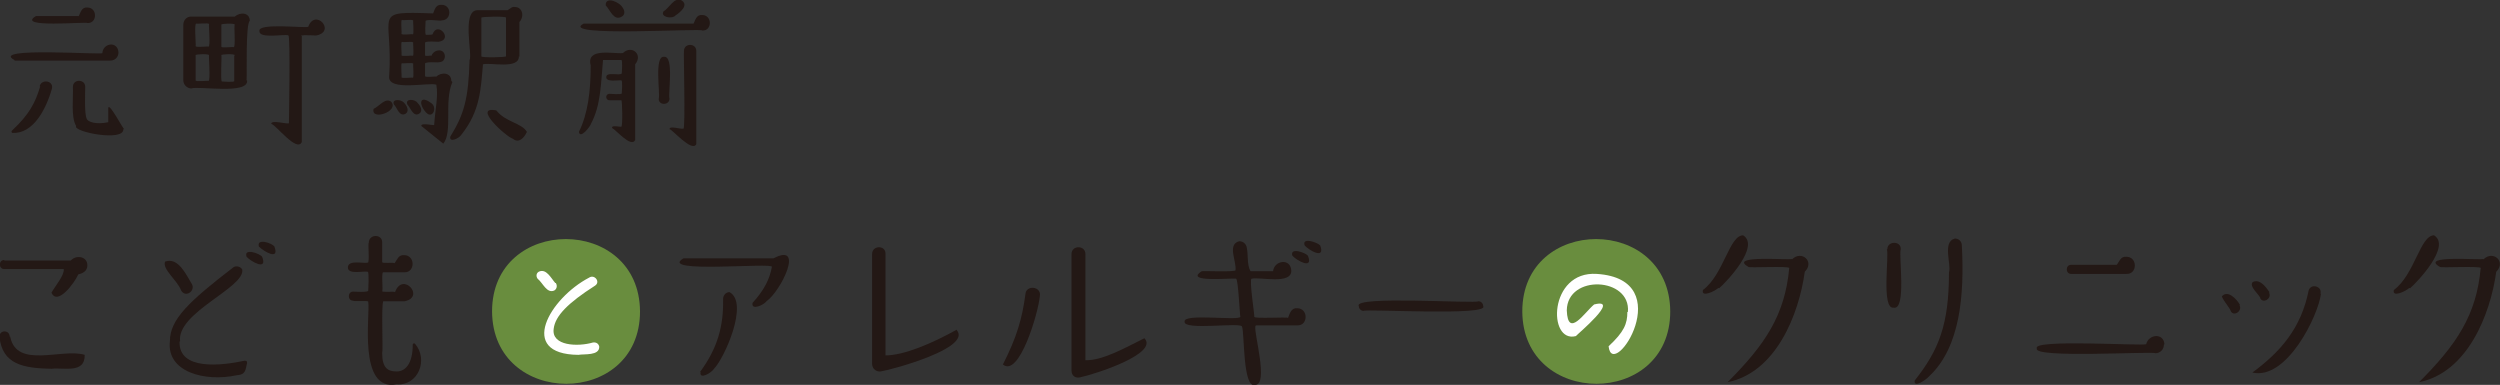 <?xml version="1.0" encoding="UTF-8"?>
<svg id="_レイヤー_1" data-name="レイヤー_1" xmlns="http://www.w3.org/2000/svg" version="1.1" viewBox="0 0 466.4 71.8">
  <rect x="0" y="0" width="466.4" height="71.8" fill="#333333" stroke="none"/>
  <!-- Generator: Adobe Illustrator 29.3.1, SVG Export Plug-In . SVG Version: 2.1.0 Build 151)  -->
  <defs>
    <style>
      .st0 {
        fill: #fff;
      }

      .st1 {
        fill: #231815;
      }

      .st2 {
        fill: #698d3e;
      }
    </style>
  </defs>
  <path class="st2" d="M119.4,58.1c0,18-27.5,18-27.6,0,0-18,27.5-18,27.6,0Z"/>
  <path class="st0" d="M103.7,52.8c.3.5.2,1.1-.3,1.4-1.4.6-2.1-1.4-3.1-2.2-.3-.4-.3-1,.2-1.3,1.4-.7,2.3,1.2,3.1,2.1ZM103.3,61.3c-.5,3.3,4.6,3.4,7.3,2.6.6-.1,1.1.2,1.2.8,0,1.7-2.8,1.3-3.9,1.5-11.5-.1-5.3-10.6,2-14.4,1-.7,2.2.8,1.1,1.5-5,3.2-7.4,5.6-7.7,8Z"/>
  <path class="st2" d="M311.6,58.1c0,18-27.5,18-27.6,0,0-18,27.5-18,27.6,0Z"/>
  <path class="st0" d="M303.7,58.2c.6-6.5-11.3-7.1-11.4-.3.2,5.3,3.3.4,5.1-1.1,5.1-1.3-3.2,5.6-3.4,5.9-5.3,1.4-5.1-12.2,3.9-11.6,15.5,1,2.9,20.3,2.2,13.5,2.9-2.7,3.5-4.2,3.5-6.4Z"/>
  <path class="st1" d="M7.4,16.1c.3-1.4,2.6-1.1,2.3.4-1.1,3.9-3.5,8.5-7.4,8.3-.3-.2-.1-.4,0-.5,3.1-2.9,4.3-5.1,5.2-8.2ZM2.7,11.2c-4.8-2.5,16.8-.9,16.4-1.3.1-1.9,2.9-2.3,3-.1,0,.8-.6,1.5-1.5,1.5H2.7ZM6.7,3h8c.3-.6.5-1.7,1.6-1.6,1.9,0,1.9,3,0,2.9-.1-.3-13.5,1-9.6-1.3ZM23,24.1c.2,2.4-9.5.5-8.8-.6-1-1.6-.5-5.4-.6-7.3,0-1.5,2.3-1.5,2.3,0,0,1.1-.2,5.1.3,6,.2.5,1.6,1.1,4,.6,0,0,0-2.7,0-2.7.2-1,2.8,4.1,3,4Z"/>
  <path class="st1" d="M46.1,15c.3,2.7-9.1,1-10.4,1.5-.8,0-1.5-.7-1.5-1.5V4.6c0-.8.6-1.5,1.4-1.5h8.2c1-.9,2.8-.8,2.8.8-.8.5-.5,10.1-.6,11.1ZM39,4.5c0-.3-2.3,0-2.4-.1-.4,0,0,4.1-.1,4.2,0,.3,2.3,0,2.4.1.4,0,0-4.1.1-4.2ZM39,10.3c0-.3-2.6-.2-2.5,0,0,0,0,4.7,0,4.7,0,.3,2.3,0,2.4.1.4,0,0-4.7.1-4.9ZM43.6,8.8c.4,0,0-4.1.2-4.2,0-.3-2.6-.2-2.5,0,0,0,0,4.1,0,4.1-.1.3,2.2,0,2.3.1ZM43.8,10.3c0-.3-2.6-.2-2.5,0,.1.1-.2,4.9.1,4.9.1,0,2.4.2,2.3-.1,0,0,0-4.7,0-4.7ZM56.3,6.7v19.8c-.9,2-4.8-3.2-5.7-3.4,0-.8,2.9.1,3.3-.1,0-.2.3-16.4-.1-16.4-.7-.3-5.5.7-5.4-.8-.4-1.6,8.6-.5,9.1-.8,1.3-3.5,5.2.8,1.6,1.6,0,.1-2.6-.2-3,.1Z"/>
  <path class="st1" d="M69.7,20.3c1-.4,2.2-2.2,3.3-1.3,1.5,1.8-3.9,3.6-3.3,1.3ZM84.4,15.3c-1.6,3.7.1,9.3-1.7,11.5,0,0-4.1-3.3-4.1-3.3-.1-.7,2.5,0,2.4-.2.2-3.1.8-5.3.4-7.5-1.3-.5-9,1.3-8.8-1.5.8-11.9-3.5-12.2,8.2-11.8.3-.7.5-1.7,1.6-1.6,1.9,0,1.9,2.9,0,2.9,0,.2-2.6-.3-3,.1,0,.1-.2,2.7.1,2.6.1,0,1.2,0,1.2-.1.9-2.6,4,1,1.1,1.4-.1,0-2.6-.2-2.5.2,0,0,0,2.3,0,2.3,0,.3,1,0,1.2.1.4-1.2,2.4-1.5,2.5.1-.1,1.9-2.4.7-3.7,1.3,0,0,0,2.4,0,2.4,0,.3,2,0,2.1.1.9-.9,2.8-.8,2.8.8ZM75.4,19.2c.5.5,1,1.5.3,2-1.2.7-1.6-1.1-2.2-1.7-.5-1.1,1.4-1,1.9-.3ZM77.1,3.9c.1-.4-2,0-2.1-.2-.3,0,0,2.5-.1,2.6,0,.3,2,0,2.1.1.3.1,0-2.5.1-2.6ZM77.1,8c.1-.4-2,0-2.1-.2-.3,0,0,2.4-.1,2.5,0,.3,2,0,2.1.1.3.1,0-2.4.1-2.5ZM77.1,11.9c0-.3-2,0-2.1-.1-.3-.1,0,2.5-.1,2.6,0,.3,2,0,2.1.1.3.1,0-2.5.1-2.6ZM77.9,19.2c.5.5,1.1,1.5.3,2-1.1.7-1.6-1.1-2.2-1.7-.5-1.2,1.5-1,1.9-.3ZM80.4,19.2c1.3.8.3,3.1-.9,1.8-1.4-1.5-1.3-3.4.9-1.8ZM96.8,10.5c.1,2.5-5.4,1.1-6.7,1.5-.4,4.6-.5,8.7-4,13.1-.4.7-2.3,1.6-2.1.4,2.6-4.2,3.4-7.1,3.6-14.3.6-.9-1.5-9.1,1.4-9.3,0,0,5.7,0,5.7,0,.4-.2.8-.7,1.3-.6,1.6,0,1.8,1.9.9,2.8,0,0,0,6.5,0,6.5ZM94.4,3.3c.1-.3-4.7-.2-4.6,0,0,0,0,7.2,0,7.2-.1.3,4.7.2,4.6,0,0,0,0-7.2,0-7.2ZM92.6,20.6c1.7,2.2,4.7,2.3,5.7,4-.5,1.1-1.5,2.2-2.6,1.3-1.3-.4-7.7-6.2-3.1-5.3Z"/>
  <path class="st1" d="M115.9,23.6c.3.2.2-5.1,0-4.9,0,0-2.2,0-2.2,0-.8,0-.8-1.2,0-1.2.1,0,2.4.2,2.3-.1,0-.1.2-2.5-.1-2.4-.5-.1-2.8.4-2.8-.6,0-1.1,2.5-.2,2.9-.7,0,0,.2-2.6-.1-2.5,0,0-3.4,0-3.4,0-.4,4.4-.4,8.4-2.2,11.8-.2.7-2.1,3-2.3,1.6,1.7-3.4,2.2-7.7,2.2-12.4-.9-3.4,4.3-2.1,6-2.3,1.7-1.6,3.8.3,2.3,2.1,0,0,0,14.1,0,14.1-.7,1.6-3.7-2-4.3-2.2-.2-.7,1.6-.1,1.8-.3ZM131,5.7c.5-.5-27.1,1.3-22.1-1.3,0,0,20.5,0,20.5,0,.3-.6.5-1.7,1.6-1.6,1.9,0,1.9,3,0,2.9ZM116.2,1.5c.4.5.4,1.3-.2,1.6-1.5.9-2.2-1.3-3-2.1-.1-1.8,2.7-.6,3.2.5ZM122.9,18.4c.3-.9-.9-8.1,1-7.8,1.9-.2.7,7,1,7.8,0,1.3-2.1,1.3-2,0ZM126,2.9c-.6.7-2.9.3-2.2-.8,1.1-.6,2-2.8,3.4-2,1.3.9-.3,2.2-1.2,2.8ZM127.5,24c.4,0,0-14.3.1-14.5,0-1.5,2.3-1.5,2.3,0,0,0,0,17.4,0,17.4-.8,1.6-4.6-2.9-5-2.8,0-.7,1.9,0,2.5-.1Z"/>
  <path class="st1" d="M.8,48.6h12.4c1-1.1,3.1-.8,3.1.9,0,1.1-.9,1.5-1.7,1.7-.7,1.6-3.9,5.9-5,3.4.8-1.4,2.4-3.2,2.3-4.4,0,0-11.1,0-11.1,0-1.1,0-1.1-1.7,0-1.7ZM1.9,62.8c1.2,6.1,9.7,2.1,13.9,3.4.1,3.6-4,2.3-6.2,2.6-5.2-.1-9.2-.8-9.7-6,0-1.3,1.9-1.3,1.9,0Z"/>
  <path class="st1" d="M30.8,48.8c2.5-.9,4,2.6,5,4.2.7,1.3-1.2,2.6-2,1.2-.7-1.9-3.6-4-3-5.4ZM33.5,63.7c-.2,5.5,7.9,4.5,12.1,3.6.3,0,.5,0,.5.4-.3,1.2-.2,2.2-1.9,2.3-6,1.3-13.2-.6-12.5-6.4,0-4,3.6-7.4,11.8-13.7.5-.4,1.4-.2,1.7.4.5,3.4-12.3,8-11.6,13.4ZM46,47.9c-.6-1.7,2.5-.6,2.9,0,1.1,2.7-2.1.9-2.9,0ZM48.3,46c-.5-1.6,2.4-.7,2.9,0,1,2.7-2,.9-2.9,0Z"/>
  <path class="st1" d="M71.3,45.4v3.5c0,.3,2.1,0,2.3.2.5-.6.7-1.6,1.8-1.5,2.1,0,2.1,3.3,0,3.2,0,0-3.9,0-3.9,0-.4-.1,0,3.4-.2,3.5,0,.3,2.2,0,2.4.2,1.4-3.9,5.7.9,1.8,1.7,0,0-4,0-4,0-.4,1,0,9.1-.2,9.7,0,2.8,1.1,3.4,2.7,3.4s3-1.4,3-5c0-.2.2-.3.4-.2,2.6,3,.6,7.9-3.4,7.6-7.3,1.4-4.9-13.1-5.3-15.4.1-.3-2.7,0-2.8-.2-1.1,0-1.1-1.7,0-1.7.1,0,2.9.2,2.8-.2,0,0,.2-3.6-.1-3.5-.7-.2-3.7.6-3.7-.8,0-1.5,2.9-.7,3.7-.9.4.1,0-3.6.2-3.7,0-1.7,2.6-1.7,2.5,0Z"/>
  <path class="st1" d="M144,49.8c.5-.9-21.4,1.3-16.5-1.6,0,0,16.8,0,16.8,0,5.9-3.1,1.4,6.1-1.3,8-.5.7-2.9,1.8-2.6.3,2.1-2.3,3.2-4.4,3.6-6.7ZM130.6,69.4c3.3-4.5,4.4-8.6,4.3-13.6,0-.7.5-1.3,1.2-1.3,3.7,2-1,12.4-2.9,14.3-.5.8-2.8,2.1-2.5.6Z"/>
  <path class="st1" d="M178.5,61.6c2.8,3.3-11.8,7.3-14.2,7.7-.8.1-1.6-.5-1.6-1.4v-20.5c0-1.7,2.6-1.7,2.5,0,0,0,0,18.9,0,18.9,3.5,0,8.8-2.3,13.3-4.8Z"/>
  <path class="st1" d="M191.3,54.9c.1-1.8,3-1.5,2.7.3-.3,3.3-3.9,15.3-6.9,12.8,2.6-5.1,3.6-8.6,4.2-13.1ZM213.5,63.1c2.7,2.8-8.8,6.6-12,7.3-.9.2-1.6-.3-1.6-1.3v-21.7c0-1.7,2.6-1.7,2.6,0,0,0,0,19.8,0,19.8,3.1.1,7.2-2.2,11-4.1Z"/>
  <path class="st1" d="M231.7,60.9c-.4-.8-11,.8-10.7-.9-.3-1.6,10.1-.1,10.4-.9-.1-.2-.4-7.1-.8-7.1-.5-.2-9.9.8-6.4-1.4.2-.1,6.3.2,6.3-.2.2-1.7-1.6-4.8.7-5.4.7,0,1.3.5,1.4,1.2.3,1.4,0,3.2.7,4.4,0,0,4.2,0,4.2,0,.2-2,3.2-2.5,3.4-.2.2,2.8-5.9,1.2-7.4,1.6-.5,0,.6,7,.5,7.1,0,.4,6.1,0,6.3.2.3-.8.6-1.9,1.7-1.8,2.1,0,2.1,3.3,0,3.2,0,0-7.6,0-7.6,0,0,0-.2,0-.2.2-.3,1.2,2.5,10.8,0,10.9-2.4.9-2-9.9-2.5-10.9ZM241.1,47.7c-.5-1.6,2.4-.6,2.9,0,1.1,2.7-2.1.9-2.9,0ZM243.4,45.8c-.6-1.6,2.4-.6,2.9,0,1,2.7-2.1.9-2.9,0Z"/>
  <path class="st1" d="M276.7,57.1c1.3,1.9-22,.5-22.3.9-.5,0-.9-.4-.9-.9-1.2-2,22-.4,22.3-.9.5,0,.9.4.9.9Z"/>
  <path class="st1" d="M320.6,53.7c-.6.6-3.3,1.9-2.9.4,3.9-2.9,4.9-10.2,7.5-10.2,3.2,2-3,8.6-4.5,9.9ZM334.3,48.4c1.8-1.8,4.3.4,2.4,2.3-1.1,8-5.4,18.8-14.4,20.6,7-7,10.7-12.5,11.5-21.3,0-.4-7.5,0-7.6-.2-4-2.3,7.7-1.2,8.1-1.5Z"/>
  <path class="st1" d="M352.1,46.5c0-1.6,2.6-1.6,2.5,0-.4,1.1,1.1,11.4-1.3,10.9-2.4.4-.8-9.9-1.3-10.9ZM366,45.8c.5,9.2-.3,19-6.1,24.4-.5.6-2.9,2.3-2.7.8,4.5-5.7,6.4-10.4,6.4-20.2.5-1.4-1.3-5.7,1.1-6.3.7,0,1.3.5,1.3,1.3Z"/>
  <path class="st1" d="M403.7,64.3c0,.9-.7,1.6-1.6,1.6-.5-.4-23,1-22.1-.9-1.1-1.8,20.1-.4,20.4-.8.4-1.8,3.2-2.2,3.4,0ZM396.7,47.9c2.1,0,2.1,3.3,0,3.2,0,0-10.3,0-10.3,0-1.1,0-1.1-1.7,0-1.7,0,0,8.5,0,8.5,0,.5-.6.7-1.6,1.8-1.5Z"/>
  <path class="st1" d="M417.8,56.9c.6,1.1-1,2.2-1.6,1.2-.2-.7-1.3-1.8-1.7-2.8,1.1-1.3,2.8.5,3.4,1.6ZM423.3,54.6c.6,1-1,2.1-1.6,1.1,0-.6-2.3-2.3-1.4-3.1,1.3-.6,2.4.9,3.1,1.9ZM433,54.8c-.5,4.1-6.4,16.2-12.8,14.7,5.3-3.9,9.1-8.3,10.5-15.3.4-1.4,2.6-.8,2.2.6Z"/>
  <path class="st1" d="M449.5,53.7c-.6.6-3.3,1.9-2.9.4,3.9-2.9,4.9-10.2,7.5-10.2,3.2,2-3,8.6-4.5,9.9ZM463.3,48.4c1.8-1.8,4.3.4,2.4,2.3-1.1,8-5.4,18.8-14.4,20.6,7-7,10.7-12.5,11.5-21.3,0-.4-7.5,0-7.6-.2-4-2.3,7.7-1.2,8.1-1.5Z"/>
</svg>